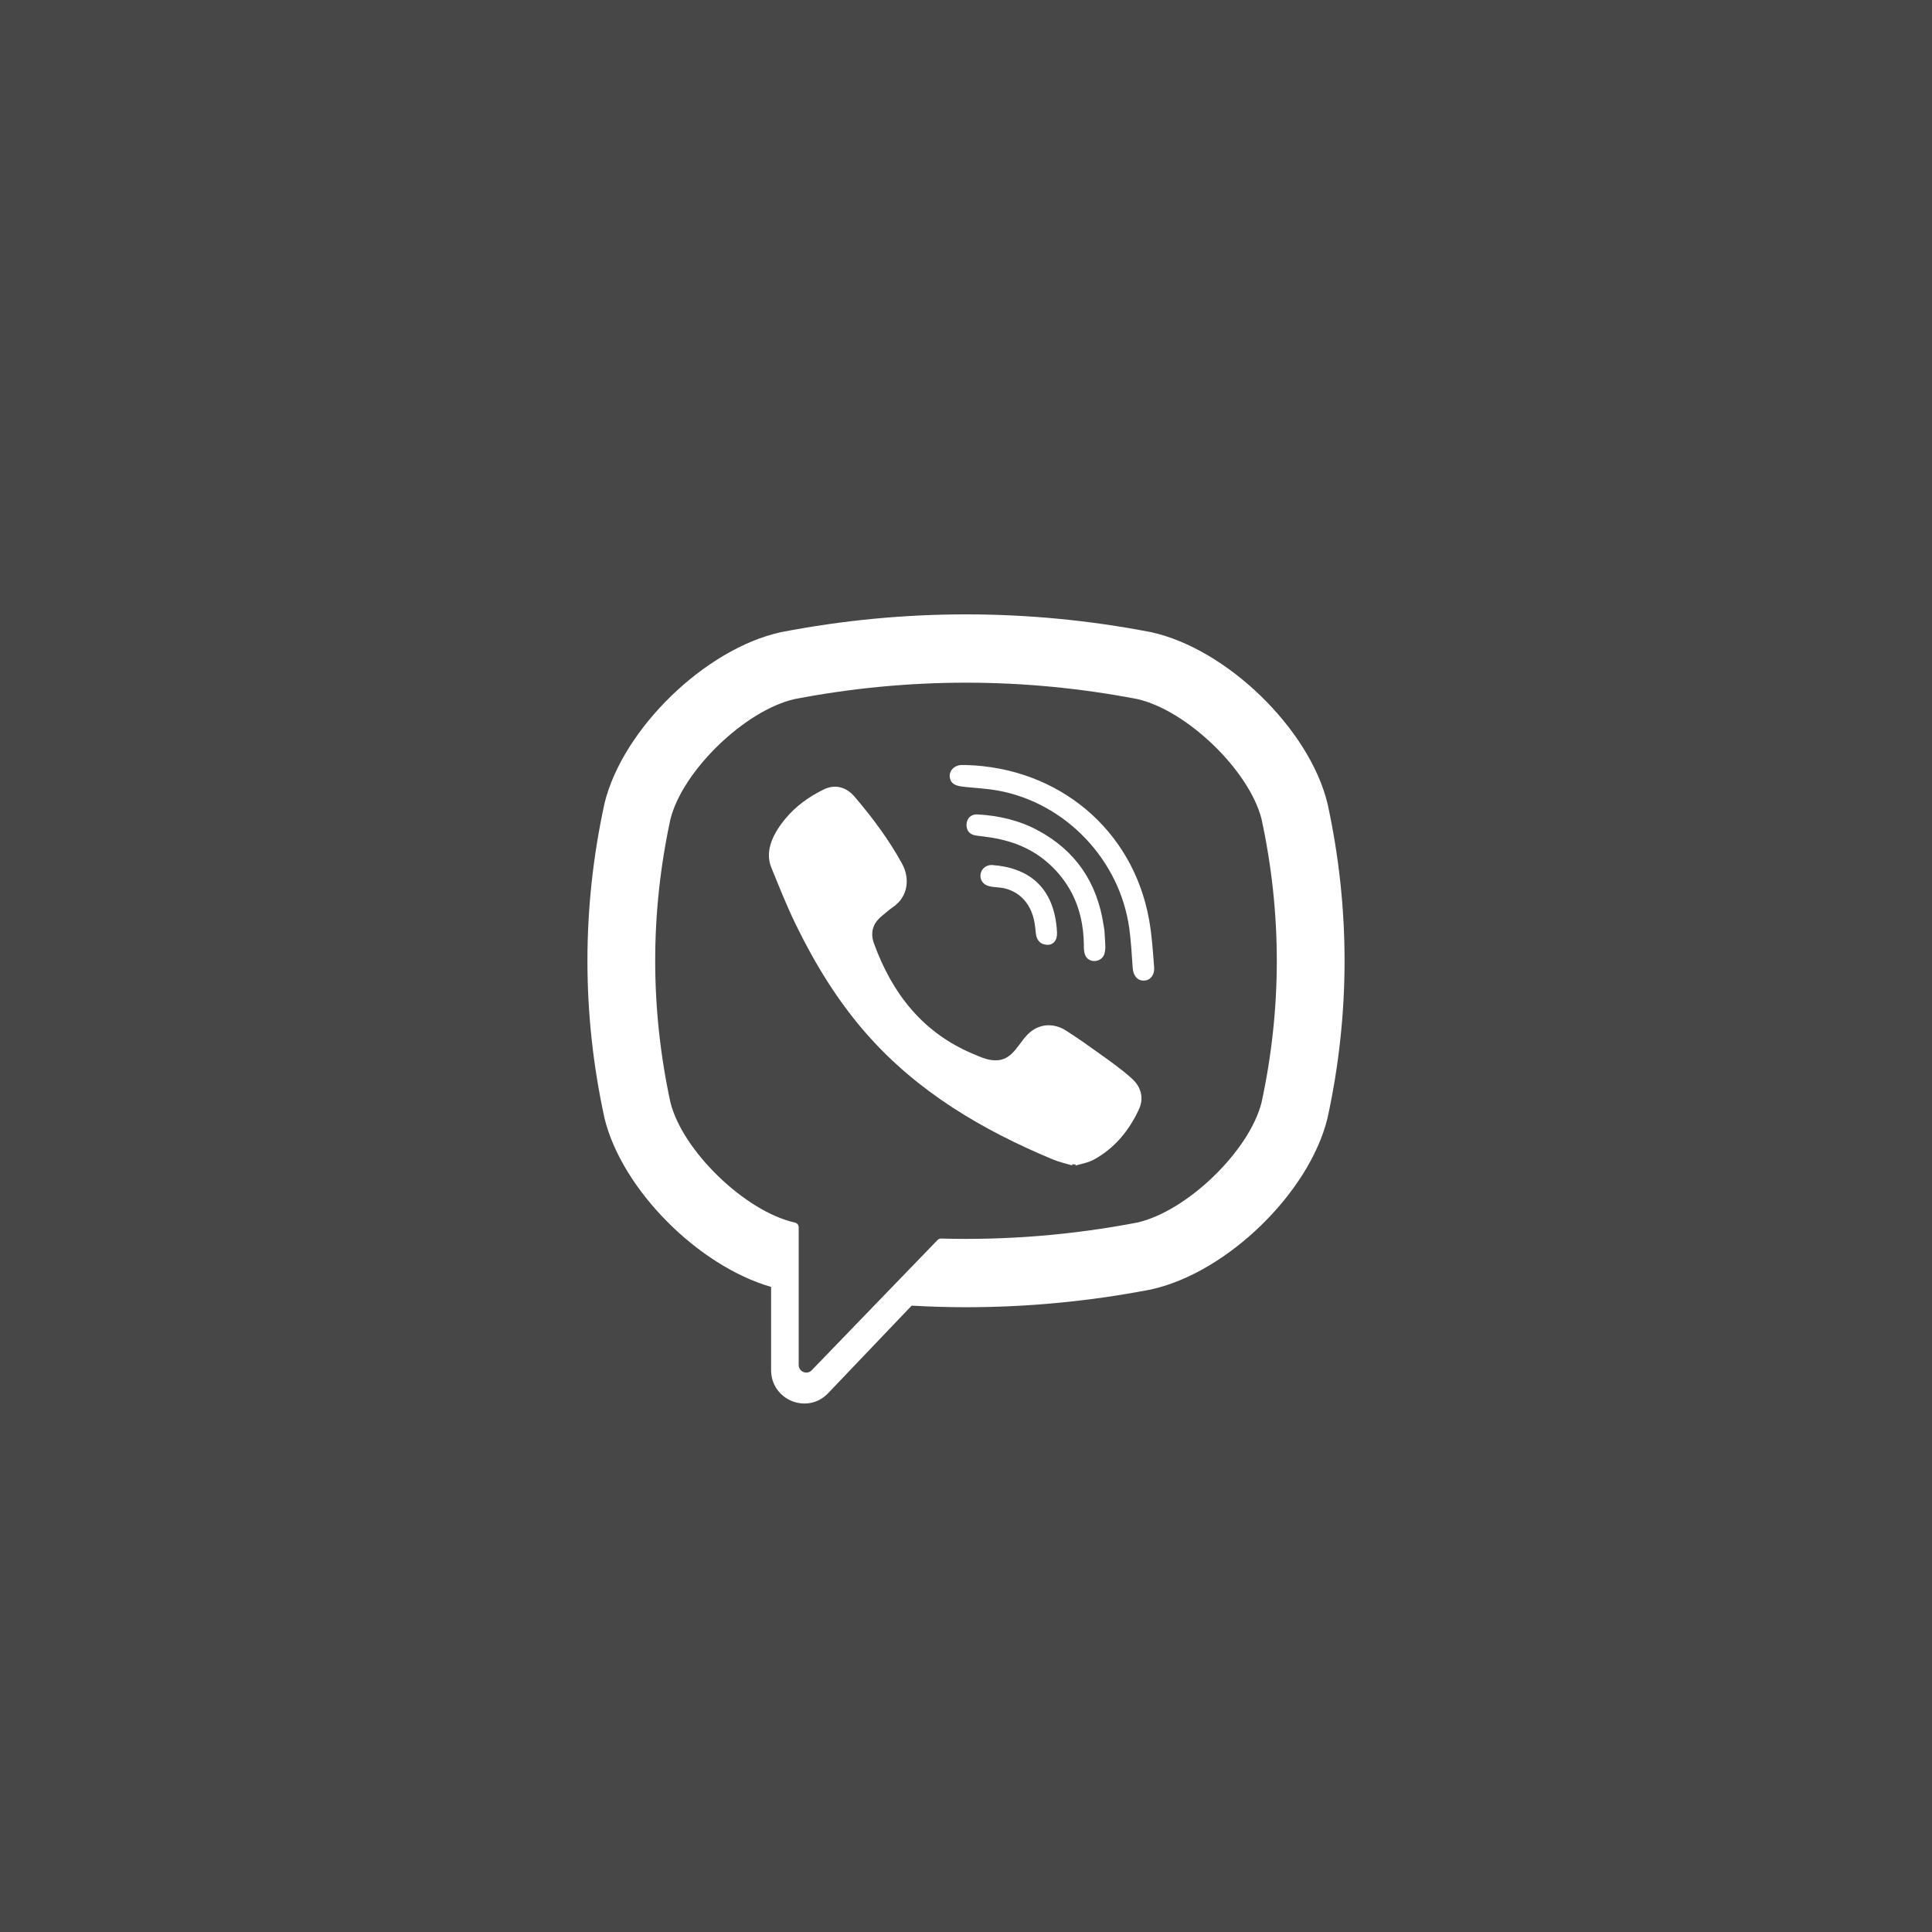 <svg width="60" height="60" viewBox="0 0 60 60" fill="none" xmlns="http://www.w3.org/2000/svg">
<rect x="0" y="0" width="60" height="60" fill="#333333" stroke="none"/>
<rect width="60" height="60" fill="white" fill-opacity="0.1"/>
<path d="M41.231 24.972L41.224 24.943C40.657 22.631 38.099 20.149 35.751 19.633L35.724 19.628C31.926 18.897 28.074 18.897 24.276 19.628L24.249 19.633C21.901 20.149 19.343 22.631 18.775 24.943L18.769 24.972C18.068 28.201 18.068 31.476 18.769 34.706L18.775 34.734C19.319 36.948 21.686 39.315 23.947 39.966V42.548C23.947 43.482 25.076 43.941 25.718 43.267L28.312 40.548C28.874 40.58 29.437 40.597 30 40.597C31.912 40.597 33.825 40.415 35.724 40.05L35.751 40.044C38.099 39.528 40.657 37.047 41.224 34.734L41.231 34.706C41.932 31.476 41.932 28.201 41.231 24.972ZM39.179 34.237C38.8 35.746 36.858 37.622 35.315 37.968C33.295 38.355 31.26 38.521 29.226 38.464C29.185 38.463 29.146 38.479 29.118 38.508C28.83 38.807 27.224 40.468 27.224 40.468L25.21 42.553C25.063 42.708 24.804 42.602 24.804 42.389V38.112C24.804 38.042 24.754 37.982 24.685 37.968L24.684 37.968C23.141 37.621 21.2 35.746 20.821 34.237C20.19 31.318 20.19 28.359 20.821 25.44C21.2 23.931 23.141 22.056 24.684 21.709C28.212 21.032 31.788 21.032 35.315 21.709C36.859 22.056 38.8 23.931 39.179 25.44C39.81 28.359 39.81 31.318 39.179 34.237Z" fill="white"/>
<path d="M33.356 36.211C33.119 36.138 32.893 36.09 32.683 36.002C30.508 35.092 28.506 33.918 26.92 32.118C26.018 31.094 25.312 29.939 24.716 28.716C24.433 28.136 24.195 27.534 23.951 26.935C23.73 26.389 24.056 25.825 24.4 25.414C24.723 25.028 25.137 24.732 25.587 24.515C25.938 24.345 26.284 24.442 26.54 24.742C27.094 25.391 27.603 26.072 28.015 26.823C28.268 27.286 28.198 27.851 27.739 28.165C27.628 28.242 27.526 28.331 27.422 28.418C27.331 28.493 27.245 28.57 27.183 28.672C27.068 28.86 27.063 29.081 27.137 29.285C27.703 30.854 28.657 32.074 30.223 32.731C30.474 32.836 30.725 32.958 31.014 32.924C31.498 32.867 31.654 32.333 31.993 32.053C32.324 31.78 32.747 31.777 33.104 32.004C33.461 32.232 33.807 32.476 34.151 32.724C34.488 32.966 34.824 33.203 35.135 33.48C35.435 33.745 35.538 34.094 35.369 34.455C35.061 35.115 34.612 35.665 33.964 36.016C33.781 36.115 33.563 36.147 33.356 36.211C33.563 36.147 33.119 36.138 33.356 36.211ZM30.006 23.759C32.852 23.839 35.188 25.744 35.689 28.58C35.775 29.064 35.805 29.558 35.843 30.048C35.859 30.255 35.743 30.451 35.522 30.453C35.294 30.456 35.191 30.264 35.177 30.057C35.147 29.649 35.127 29.239 35.071 28.834C34.777 26.697 33.087 24.928 30.977 24.549C30.659 24.492 30.334 24.477 30.013 24.443C29.809 24.421 29.543 24.409 29.498 24.154C29.46 23.94 29.639 23.77 29.841 23.759C29.896 23.756 29.951 23.759 30.006 23.759C29.951 23.759 32.852 23.839 30.006 23.759Z" fill="white"/>
<path d="M34.33 29.411C34.325 29.447 34.323 29.532 34.302 29.611C34.227 29.899 33.794 29.935 33.694 29.644C33.664 29.558 33.66 29.46 33.66 29.367C33.659 28.759 33.528 28.152 33.224 27.623C32.911 27.08 32.434 26.623 31.874 26.347C31.536 26.18 31.17 26.076 30.799 26.014C30.637 25.987 30.473 25.97 30.31 25.948C30.112 25.92 30.007 25.793 30.016 25.597C30.025 25.413 30.158 25.281 30.357 25.292C31.01 25.329 31.641 25.472 32.221 25.782C33.402 26.412 34.076 27.407 34.273 28.736C34.282 28.796 34.296 28.856 34.301 28.916C34.312 29.065 34.319 29.215 34.33 29.411C34.319 29.215 34.325 29.447 34.33 29.411Z" fill="white"/>
<path d="M32.56 29.342C32.322 29.346 32.195 29.213 32.17 28.993C32.153 28.84 32.14 28.684 32.103 28.535C32.032 28.241 31.877 27.969 31.632 27.788C31.516 27.703 31.385 27.641 31.247 27.601C31.073 27.55 30.891 27.564 30.717 27.521C30.528 27.475 30.423 27.32 30.453 27.141C30.48 26.978 30.637 26.851 30.814 26.864C31.917 26.944 32.705 27.52 32.818 28.829C32.826 28.921 32.835 29.019 32.815 29.108C32.78 29.259 32.669 29.335 32.56 29.342C32.669 29.335 32.322 29.346 32.56 29.342Z" fill="white"/>
</svg>
